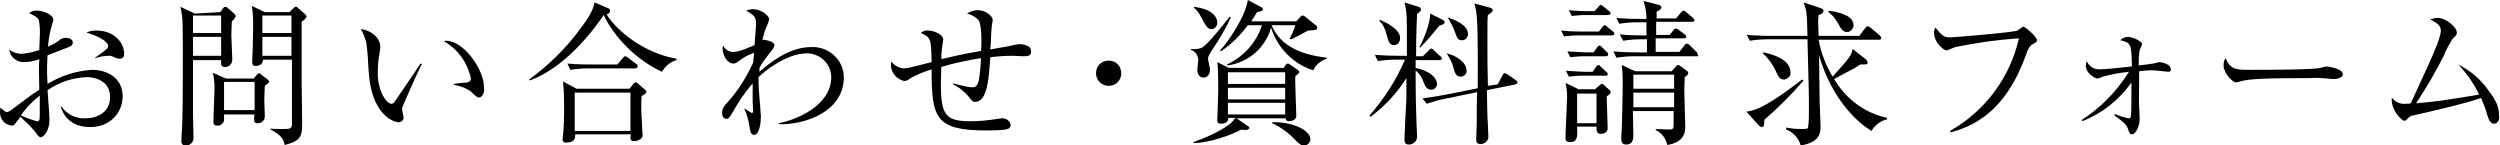 <?xml version="1.0" encoding="utf-8"?>
<!-- Generator: Adobe Illustrator 23.0.1, SVG Export Plug-In . SVG Version: 6.00 Build 0)  -->
<!DOCTYPE svg PUBLIC "-//W3C//DTD SVG 1.1//EN" "http://www.w3.org/Graphics/SVG/1.1/DTD/svg11.dtd">
<svg version="1.1" id="レイヤー_1" xmlns:x="http://ns.adobe.com/Extensibility/1.0/" xmlns:i="http://ns.adobe.com/AdobeIllustrator/10.0/" xmlns:graph="http://ns.adobe.com/Graphs/1.0/"
	 xmlns="http://www.w3.org/2000/svg" xmlns:xlink="http://www.w3.org/1999/xlink" x="0px" y="0px" viewBox="0 0 515.5 30"
	 style="enable-background:new 0 0 515.5 30;" xml:space="preserve">
<title>名称未設定-2</title>
<path d="M18.6,26.2c-4.6,0-5.7-3.1-6.1-4.2l0.2,0c1.1,1.6,3,2.5,4.9,2.4c2.4,0,5.1-1.2,5.1-4.4c0-3.6-3.6-4.1-4.7-4.1
	c-2.9,0.1-5.8,1-8.2,2.7c0.1,1,0.4,5.3,0.4,6.2c0,2.1-1.2,3.5-1.8,3.5c-0.4,0-0.6-0.4-1.3-1.3c-0.9-1.1-1.9-2-2.9-2.9
	c-1.2,1.6-1.3,1.8-1.7,1.8C1,25.8,0,24.6,0,23.2c0-0.3,0-0.7,0.1-1c0.8,0.7,1,0.9,1.4,0.9c0.2,0,0.3-0.1,0.8-0.4
	c3.4-2.6,4-3,5.8-4.2c-0.1-4.1-0.1-4.6,0-6.3c-1,0.4-2,0.6-3.1,0.6c-1.5,0.1-2.9-1-3.1-2.6c0.7,0.6,1.7,0.9,2.6,0.9
	c1.2-0.1,2.5-0.4,3.6-0.8c0-0.6,0.1-2.2,0.1-2.8c0.1-1.1,0-2.3-0.2-3.4C7.7,3.6,7.6,3.5,6,2.7c0.5-0.4,1.2-0.6,1.8-0.5
	c1,0,3.2,0.8,3.2,1.9c0,0.2-0.5,1.7-0.5,1.8C10.2,7,10,8.3,9.9,9.6c0.8-0.3,1.5-0.7,2.2-1.2C12.5,8,13,7.8,13.6,7.8
	c0.8,0,1.4,0.4,1.4,0.9c0,0.7-0.2,0.8-2.1,1.5c-1.3,0.5-2.3,0.9-3.1,1.2c-0.1,1.6-0.1,2.8-0.1,3.2c0,0.6,0,0.8,0.1,2.7
	c2.8-1.7,5.9-2.7,9.2-2.9c3,0,6.3,1.6,6.3,5.5C25.2,23.6,22.4,26.2,18.6,26.2z M8.2,21.5c0-0.8,0-1.3,0-1.8
	c-1.5,1.2-2.8,2.5-3.9,4.1c1.1,0.5,2.2,0.9,3.3,1.2c0.6,0,0.6-0.2,0.6-2C8.2,22.9,8.2,21.8,8.2,21.5z M24.7,12.1
	c-0.4,0-0.5,0-1.6-0.5c-0.2-0.1-0.4-0.1-0.6-0.1c-1,0-2,0.2-2.9,0.5v-0.1c2.7-1.9,2.7-2,2.7-2.4c0-0.7-1.2-1.8-4.5-2.8
	c0.7-0.3,1.4-0.4,2.1-0.4c3.8,0,5.7,2.7,5.7,4.7C25.6,11.3,25.6,12.1,24.7,12.1z"/>
<path d="M45.4,2.5L46,1.7c0.1-0.2,0.3-0.3,0.5-0.3c0.2,0,0.3,0.1,0.4,0.2l1.5,1.3c0.1,0.1,0.2,0.3,0.2,0.4c0,0.2-0.1,0.3-0.2,0.4
	C48.3,4,48,4.2,47.8,4.4c0,0.7-0.1,2.1-0.1,2.8c0,0.6,0.2,4.5,0.2,5.1c0,0.8-0.6,1.5-1.4,1.5c-0.1,0-0.2,0-0.2,0
	c-0.4,0-0.7-0.2-0.7-0.6c0,0,0-0.1,0-0.1c0-0.2,0-0.6,0-0.7h-5.8c0,1.8,0,9.6,0,11.2c0,0.8,0.1,4.2,0.1,4.9c0,0.8-0.7,1.5-1.5,1.5
	c0,0-0.1,0-0.1,0c-0.6,0-0.9-0.3-0.9-0.9c0-1.2,0.2-3.2,0.2-4.5c0.1-3,0.1-10.7,0.1-14.3c0-2.6,0-6.3-0.2-7.3
	c-0.1-0.6-0.2-1.2-0.3-1.6l3,1.4L45.4,2.5z M39.8,3.2l0,3.6h5.8V3.2H39.8z M39.8,7.6v3.9h5.8V7.6H39.8z M52.3,16.2l0.6-0.7
	c0.3-0.3,0.4-0.4,0.5-0.4c0.2,0,0.3,0.1,0.5,0.3l1.3,1c0.1,0.1,0.2,0.2,0.3,0.4c0,0.2-0.2,0.4-0.9,0.9c0,0.7-0.1,2-0.1,3
	c0,0.5,0.1,2.8,0.1,3.3c0,0.8-0.6,1.4-1.4,1.4c-0.4,0.1-0.8-0.2-0.8-0.6c0-0.1,0-0.1,0-0.2c0-0.2,0-0.7,0.1-1h-6.3c0,0.3,0,1,0,1.2
	c-0.1,0.7-0.8,1.2-1.5,1.1c-0.5,0-0.7-0.3-0.7-0.9c0-0.9,0.2-4.9,0.2-5.7c0.1-1.4,0-2.9-0.3-4.3l2.7,1.2L52.3,16.2z M46.2,16.9v5.8
	h6.3v-5.8H46.2z M59.7,2.5l0.8-0.8c0.2-0.2,0.3-0.3,0.5-0.3c0.2,0,0.4,0.1,0.5,0.3l1.5,1.3c0.1,0.1,0.2,0.3,0.2,0.4
	c0,0.2-0.1,0.3-0.2,0.4c-0.1,0.1-0.5,0.5-0.8,0.7c0,0.9,0,9.2,0,12.5c0,1.3,0.1,6.9,0.1,8c0,2.9,0,4-3.6,4.9
	c-0.3-1.2-0.5-1.9-2.9-3.2l0-0.2c0.6,0.1,1.5,0.1,2.5,0.1c1.4,0,1.9,0,1.9-1c0-1.1,0-13,0-13.3h-6c0.1,1-0.9,1.3-1.5,1.3
	c-0.6,0-0.7-0.4-0.7-0.9c0-0.4,0.1-2.1,0.1-2.4c0-1.2,0.1-2.8,0.1-4.7c0-1.5,0-3-0.3-4.4l2.7,1.3L59.7,2.5z M54.1,3.2v3.6h6V3.2
	H54.1z M54.1,7.6v3.9h6V7.6H54.1z"/>
<path d="M83,22c0,0.1-0.1,0.3-0.1,0.4c0,0.3,0.3,1.5,0.3,1.7c0.1,0.5-0.3,1-0.8,1.1c-0.1,0-0.1,0-0.2,0c-1.1,0-5.7-1.6-6.2-10.7
	c-0.1-2-0.2-3.9-0.5-5.9c-0.3-0.9-0.6-1.8-1.1-2.6c1.6,0.1,4,1.5,4,3.6c0,0.4,0,0.7-0.1,1.1c-0.3,1.5-0.4,3-0.4,4.4
	c0,3.9,1.9,6.3,2.8,6.3c0.4,0,0.7-0.4,0.8-0.6c1.4-2.1,3.8-5.5,5.2-7.7l0.3,0.1C86.4,14.2,83.1,21.7,83,22z M98.8,20.1
	c-0.4,0-0.5-0.1-1.8-1.3c-1-0.7-2.2-1.1-3.4-1.3v-0.2c0.4-0.1,2.6-0.3,2.8-0.3c0.4-0.1,0.7-0.4,0.7-0.8c-0.7-3.3-2.7-6.1-5.6-7.7
	c0.2,0,0.4-0.1,0.5-0.1c3.6,0,7.8,5.9,7.8,9.6C100,19.1,99.4,20.1,98.8,20.1z"/>
<path d="M136.5,14.8c-5.3-2.4-10-7.3-12-11.7c-6.2,9-12.1,12.4-15.3,13.5l-0.1-0.2c4.1-3,7.8-6.6,10.8-10.8c1-1.3,2.4-3.3,2.7-5.1
	l2.8,1.2c0.3,0.1,0.4,0.3,0.4,0.5c0,0.3-0.1,0.5-0.7,0.8c2.2,3.5,7.8,8,14.4,9.1v0.3C138.3,12.7,137.2,13.6,136.5,14.8z M132.3,19.8
	c-0.1,1.3-0.1,3,0,4.4c0,0.6,0.2,3.2,0.2,3.7c0,0.9-1.2,1.2-1.8,1.2c-0.4,0-0.7-0.2-0.7-0.6c0-0.1,0-0.4,0.1-0.8h-11.5
	c0,0.6,0.1,1.7-1.9,1.7c-0.4,0-0.7-0.2-0.7-0.6c0,0,0-0.1,0-0.1c0-0.3,0.2-1.6,0.2-1.9c0.2-2.9,0.1-5.9,0.1-6.4
	c0-1.2-0.1-2.4-0.2-3.6l2.8,1.5h10.9l0.8-1c0.1-0.2,0.3-0.3,0.5-0.3c0.2,0,0.4,0.1,0.5,0.3l1.3,1.1c0.1,0.1,0.4,0.3,0.4,0.5
	C133.4,19.1,132.9,19.5,132.3,19.8z M130.9,14.1h-9.6c-1.3,0-2.5,0.1-3.7,0.3l-0.6-1.3c2,0.2,4,0.2,4.9,0.2h5.4l1.1-1.3
	c0.2-0.2,0.3-0.4,0.5-0.4c0.2,0,0.4,0.2,0.6,0.3l1.7,1.3c0.2,0.1,0.3,0.3,0.3,0.5C131.4,14.1,131.1,14.1,130.9,14.1L130.9,14.1z
	 M130,19.1h-11.5v7.9H130V19.1z"/>
<path d="M160.6,25.6v-0.2c3.6-0.7,10.8-3.6,10.8-9.5c0-2.7-2.3-4.9-5-4.9c-2.7,0-6.4,1.6-10,4.9c0,1.9,0.1,3.2,0.2,4.2
	c0.1,1.3,0.3,3.5,0.3,4c0,1.1-0.3,3.7-1.4,3.7c-0.7,0-0.8-0.7-0.9-1.4c-0.2-1.3-0.5-2.7-1.1-3.9l0.1-0.1c0.4,0.3,0.9,0.6,1.4,0.9
	c0.3,0,0.3-0.3,0.3-0.5c0-0.1-0.1-1.6-0.1-1.8c0-0.8,0-1.6,0-2.4v-1.4c-1.6,1.8-2.9,3.8-4.1,5.9c-0.8,1.4-1,1.4-1.3,1.4
	c-0.7,0-0.9-0.7-0.9-1.2c0-1,0.3-1.3,1.3-2.4c2.1-2.4,3.8-5.1,5.1-8c0.1-0.6,0.1-1.2,0.2-2c-0.9,0.3-1.8,0.7-2.6,1.3
	c-1.1,0.8-1.2,0.9-1.7,0.9c-1.3,0-2.2-1.8-2.2-3.1c0-0.2,0-0.4,0.1-0.6c0.4,0.8,1.3,1.4,2.2,1.3c1.3,0,4-1.3,4.3-1.4
	c0-0.7,0.3-3.6,0.3-4.3c0-1.6-0.4-1.8-2-2.8c0.4-0.2,0.9-0.3,1.4-0.3c1.5,0,3.3,1.2,3.3,2.1c-0.1,0.5-0.3,1-0.5,1.4
	c-0.4,0.9-0.7,1.9-0.9,2.9c0.1-0.1,0.2-0.1,0.3-0.1c0.4,0,2.2,0.4,2.2,1.1c0,0.5-0.8,1.4-1.2,1.9c-0.7,0.9-1.4,1.8-1.9,2.8
	c0,0.2,0,0.6,0,0.8c4.6-4,7.9-5.1,10.8-5.1c3.5-0.1,6.5,2.6,6.6,6.1c0,0.1,0,0.2,0,0.3C173.9,23.1,165.8,25.8,160.6,25.6z"/>
<path d="M211,11.6c-0.3,0-1.7-0.1-2-0.1c-1.6,0-3.2,0.1-4.8,0.3c-0.3,4.3-0.6,9.2-3.1,9.2c-0.5,0-0.5,0-1.3-1c-0.9-1.1-2-2-3.3-2.6
	l0-0.2c2.9,0.7,3.3,0.8,3.9,0.8s1.1-0.1,1.4-1.3c0.3-1.6,0.4-3.1,0.5-4.7c-2.8,0.4-5.5,1-8.2,1.8c0,1.4-0.1,2.6-0.1,3.1
	c0,6.7,0.8,8.1,6.1,8.1c1.9,0,3.8-0.2,5.6-0.5c0.3,0,0.5-0.1,0.8-0.1c0.9-0.1,1.8,0.5,1.9,1.4c0,0,0,0,0,0c0,0.3-0.2,0.6-0.4,0.7
	c-0.5,0.2-0.8,0.4-4.7,0.4c-10.5,0-11.2-2.7-11.2-12.6c-1.6,0.5-3.1,1.1-4.5,1.9c-0.3,0.3-0.7,0.5-1.2,0.5c-1.5-0.4-2.6-1.6-2.7-3.2
	c0-0.3,0-0.5,0.1-0.8c0.6,0.8,1.5,1.3,2.5,1.4c0.6,0,0.8,0,5.8-1.3c-0.1-4.8-0.1-5-2.2-6c0.4-0.4,1-0.6,1.5-0.5
	c1.3,0,3.1,0.9,3.1,1.8c0,0.3-0.1,0.6-0.1,0.8c-0.2,1.1-0.3,2.2-0.3,3.3c4.4-1.1,7.2-1.5,8.2-1.7c0.1-1.4,0.2-5.1-0.5-6.3
	c-0.6-0.7-1.5-1.2-2.4-1.4c0.7-0.5,1.5-0.7,2.3-0.7c1.2,0,3,1,3,2.1c0,0.1-0.2,1.1-0.2,1.2c-0.1,0.7-0.2,4.1-0.3,4.8
	c0.6-0.1,3.8-0.7,4-0.7c0.6-0.2,1.2-0.3,1.9-0.4c0.1,0,2.5,0,2.5,1.4C212.7,11.6,211.8,11.6,211,11.6z"/>
<path d="M228.6,17.7c-1.4,0-2.6-1.1-2.6-2.6s1.1-2.6,2.6-2.6s2.6,1.1,2.6,2.6c0,0,0,0,0,0C231.2,16.6,230.1,17.7,228.6,17.7z"/>
<path d="M249.8,10.5c-0.7,1.1-0.7,1.4-0.7,1.6c0,0.4,0.4,1.9,0.4,2.2c0,1.1-0.6,1.7-1.3,1.7c-0.8,0-1.3-0.6-1.3-1.7
	c0-0.3,0.2-1.8,0.2-2c-0.1-0.9-0.6-1.7-1.5-2l0-0.2c0.7,0.1,1.5,0,2.1-0.2c1.4-0.7,4.6-4.9,5.9-6.5l0.2,0.2
	C252.7,6,251.3,8.3,249.8,10.5z M267.1,15.7c-0.1,1.1,0.2,7.1,0.2,8.2c0,0.8-0.9,1.1-1.5,1.1c-0.5,0-0.6-0.2-0.7-0.6h-10.1l2.3,1.6
	c0.2,0.1,0.3,0.2,0.3,0.4c0,0.3-0.6,0.4-0.8,0.4c-0.3,0-0.5,0-0.8-0.1c-2.2,1.2-6.8,2.8-9.9,2.8l0-0.2c1.2-0.4,7.5-2.8,8.6-5h-1.4
	c0,1.2-1.2,1.2-1.6,1.2c-0.7,0-0.7-0.5-0.7-0.8c0-0.2,0.2-4.9,0.2-5.8c0-1.4,0-4.9-0.2-6.1l2.4,1.2h11.3l0.4-0.6
	c0.1-0.2,0.3-0.3,0.4-0.3c0.2,0,0.4,0.1,0.6,0.3l1.5,1c0.2,0.2,0.3,0.3,0.3,0.4C267.9,15.1,267.8,15.1,267.1,15.7z M249.8,6
	c-0.7,0-1-0.5-1.5-1.3c-1.1-2.1-1.2-2.3-2.1-3.1l0-0.2c3.3,0.4,4.8,1.8,4.8,3.3c0,0.7-0.5,1.3-1.2,1.3C249.8,6,249.8,6,249.8,6z
	 M270.8,14.5c-4.1-1.3-7.4-4.6-8.7-8.8c-1.2,4.2-4.7,7.2-9,7.8l-0.1-0.2c3.4-1.6,6.1-4.5,7.2-8.1h-2.9c-1.6,2.1-3.4,4-5.6,5.4
	l-0.1-0.2c1.8-2,5.2-7,5.7-10.4l2.8,1.5c0.2,0.1,0.3,0.2,0.3,0.4c0,0.4-0.4,0.4-1.2,0.6c-0.4,0.7-0.7,1.2-1.2,1.9h9.3l0.9-1
	c0.1-0.1,0.2-0.2,0.4-0.2c0.2,0,0.4,0.1,0.6,0.3l2.1,1.7c0.2,0.1,0.3,0.3,0.3,0.5c0,0.5-0.2,0.5-1.9,0.6c-0.5,0.3-2.2,1.2-3.4,1.8
	L265.9,8c0.5-0.9,0.9-1.8,1.2-2.8h-4.9c2,4.8,7.1,6.2,11.4,6.7v0.2C272.4,12.5,271.3,13.3,270.8,14.5L270.8,14.5z M265,14.9h-11.8
	v2.4H265L265,14.9z M265,18.1h-11.8v2.4H265L265,18.1z M265,21.2h-11.8v2.4H265L265,21.2z M268.9,30c-0.6,0-0.7-0.1-1.9-1.2
	c-1.3-1.4-2.9-2.6-4.7-3.4l0.1-0.2c4-0.1,7.8,1.6,7.8,3.5C270.2,29.4,269.6,30,268.9,30C268.9,30,268.9,30,268.9,30L268.9,30z"/>
<path d="M287.8,12.3c-1.3,0-2.5,0.1-3.7,0.3l-0.6-1.3c2.2,0.2,4.6,0.2,4.9,0.2h1.7c0-1.8,0-3.8,0-5.7c0-3.4-0.2-4-0.5-5.3l2.9,0.9
	c0.3,0.1,0.5,0.3,0.5,0.5c0,0.1,0,0.3-0.1,0.4c-0.1,0.1-0.5,0.4-0.7,0.6c-0.2,4.4-0.2,6.8-0.2,8.7h1.4l1.2-1.2
	c0.2-0.2,0.4-0.4,0.5-0.4c0.2,0,0.5,0.2,0.6,0.4l1.3,1.2c0.2,0.1,0.3,0.3,0.3,0.5c0,0.3-0.3,0.3-0.5,0.3h-4.9V14
	c4,0.9,4.4,2.8,4.4,3.2c0.1,0.6-0.4,1.2-1,1.3c-0.1,0-0.1,0-0.2,0c-0.8,0-1.2-0.6-1.5-1.4c-0.3-1-0.9-1.9-1.7-2.6
	c0,5.6,0.1,8.9,0.2,11.3c0,0.3,0.1,2,0.1,2.2c0.1,0.9-0.6,1.7-1.5,1.8c-0.1,0-0.2,0-0.2,0c-0.4,0-0.9-0.1-0.9-1
	c0-0.8,0.3-7.1,0.4-8.5c0-1.3,0-1.8,0-4.2c-1.9,3.1-4.5,5.8-7.4,8l-0.2-0.3c3-3.4,5.5-7.3,7.3-11.5L287.8,12.3z M284.6,4.1
	c1.1,0.5,4.1,1.9,4.1,3.7c0,0.4-0.1,1.5-1.3,1.5c-0.8,0-1-0.6-1.3-1.5c-0.6-2.5-1.2-3-1.7-3.5L284.6,4.1z M297.5,4.1
	c0.2,0.1,0.4,0.3,0.4,0.5c0,0.4-0.8,0.6-1.1,0.7c-1.8,2.2-2,2.4-3.9,4.5l-0.2-0.1c1-1.9,2.2-4.9,2.2-6.9L297.5,4.1z M308.8,17.4
	l1-1.8c0.1-0.2,0.2-0.5,0.4-0.5c0.2,0,0.4,0.1,0.6,0.2l1.7,1.2c0.2,0.1,0.4,0.3,0.4,0.5s-0.2,0.3-0.4,0.4l-5.9,1.2
	c0,1.1,0.1,6.6,0.2,7c0,0.8,0.1,2.2,0.1,2.4c0.1,0.9-0.6,1.6-1.4,1.7c-0.1,0-0.1,0-0.2,0c-0.9,0-0.9-0.6-0.9-1.1
	c0-0.4,0.1-2.8,0.1-3.3c0-1,0-5.4,0.1-6.3l-6.8,1.4c-1.2,0.2-2.4,0.6-3.6,1l-0.9-1.1c2-0.3,4-0.6,4.9-0.8l6.5-1.3
	c0.1-15.1-0.2-15.8-0.7-17.5l3.3,0.9c0.2,0.1,0.5,0.2,0.5,0.5c0,0.2-0.1,0.3-0.3,0.5s-0.5,0.4-0.7,0.5c-0.1,0.9-0.1,1.7-0.1,5.1
	c0,2.7,0,6,0.1,9.5L308.8,17.4z M298.3,11c2.2,0.5,4.1,2,4.1,3.5c0.1,0.7-0.4,1.2-1.1,1.3c0,0-0.1,0-0.1,0c-1,0-1.2-0.9-1.4-1.4
	C299.6,13.2,299,12.1,298.3,11L298.3,11z M298.5,3.6c1.3,0.4,4.2,1.5,4.2,3.4c0,0.7-0.5,1.3-1.2,1.3c0,0-0.1,0-0.1,0
	c-0.8,0-1-0.6-1.2-1.2C299.8,5.9,299.2,4.7,298.5,3.6L298.5,3.6z"/>
<path d="M332.4,7.3h-7.2c-0.9,0-1.8,0.1-2.7,0.2l-0.6-1.2c1.8,0.2,3.7,0.2,3.9,0.2h3.9l0.7-0.9c0.2-0.3,0.4-0.4,0.5-0.4
	s0.3,0.1,0.6,0.4l1.1,0.9c0.2,0.1,0.3,0.3,0.3,0.5C332.8,7.2,332.6,7.3,332.4,7.3z M331.3,19.9c0,1,0.2,5.6,0.2,6.5
	c0,0.9-0.7,1.2-1.5,1.2c-0.9,0-0.8-1-0.8-1.5h-4c0.1,2,0.1,3.2-1.4,3.2c-1,0-1-0.5-1-1c0-1.2,0.3-6.5,0.3-7.6c0.1-1.2,0-2.4-0.3-3.6
	l2.7,1.3h3.4l0.9-0.8c0.2-0.2,0.4-0.3,0.5-0.3c0.2,0,0.4,0.1,0.5,0.3l0.9,0.8c0.2,0.1,0.4,0.4,0.4,0.6
	C332.2,19.3,331.7,19.6,331.3,19.9z M331.1,15.6h-4.9c-0.9,0-1.8,0.1-2.7,0.2l-0.6-1.2c1.8,0.1,3.4,0.2,3.8,0.2h1.7l0.7-1
	c0.2-0.3,0.4-0.4,0.5-0.4s0.3,0.1,0.5,0.4l1.1,1c0.2,0.1,0.3,0.3,0.3,0.5C331.6,15.5,331.4,15.6,331.1,15.6L331.1,15.6z M331.1,11.6
	h-4.6c-0.9,0-1.8,0.1-2.7,0.2l-0.6-1.2c2,0.1,3.4,0.2,3.8,0.2h1.6l0.7-1c0.2-0.3,0.3-0.4,0.5-0.4c0.2,0,0.3,0.1,0.5,0.3l1,1
	c0.2,0.1,0.3,0.3,0.3,0.5C331.6,11.5,331.4,11.6,331.1,11.6L331.1,11.6z M331.5,3.1h-4.7c-0.9,0-1.8,0.1-2.7,0.2l-0.6-1.2
	c1.8,0.2,3.7,0.2,3.9,0.2h1.4l0.8-0.9c0.2-0.3,0.4-0.4,0.5-0.4c0.2,0.1,0.4,0.2,0.6,0.4l1.1,0.9c0.2,0.1,0.3,0.3,0.3,0.5
	C332,3.1,331.7,3.1,331.5,3.1L331.5,3.1z M329.2,19.3h-4v6.1h4V19.3z M349.9,11.6h-12.9c-1.3,0-2.5,0.1-3.7,0.3l-0.6-1.3
	c2.2,0.2,4.5,0.2,4.9,0.2h2V8.1h-1.2c-1.3,0-2.5,0.1-3.7,0.3L334,7.1c2,0.2,4,0.2,4.9,0.2h0.6c0-0.7,0-1.5,0-2.7h-1.9
	c-1.3,0-2.5,0.1-3.7,0.3l-0.6-1.2c2,0.2,4,0.2,4.9,0.2h1.3c0-1.3-0.2-2.5-0.6-3.7L342,1c0.4,0.1,0.6,0.3,0.6,0.5
	c0,0.2-0.2,0.6-1,0.9v1.4h4l1-1.2c0.2-0.3,0.4-0.4,0.5-0.4c0.2,0,0.4,0.1,0.6,0.3l1.4,1.2c0.2,0.2,0.3,0.3,0.3,0.5s-0.2,0.3-0.5,0.3
	h-7.4v2.7h2.8l0.7-0.9c0.2-0.3,0.4-0.4,0.5-0.4c0.3,0,0.5,0.1,0.7,0.3l1.2,0.9c0.2,0.1,0.3,0.3,0.3,0.5c0,0.2-0.2,0.3-0.5,0.3h-5.8
	v2.8h4.9l1-1.3c0.2-0.3,0.4-0.4,0.5-0.4c0.2,0,0.4,0.1,0.6,0.3l1.3,1.3c0.2,0.1,0.3,0.3,0.3,0.5C350.3,11.6,350.2,11.6,349.9,11.6
	L349.9,11.6z M347.4,15.9c0,0.7-0.1,1.6-0.1,2.8c0,1.2,0.2,6.3,0.2,7.4c0,1.2-0.2,3.2-3.7,3.8c-0.3-1.4-1.2-2.5-2.4-3.1v-0.2
	c1,0,1.8,0.1,2.7,0.1c0.9,0,1-0.1,1-1.2v-2.6h-8.4c0,0.8,0.1,4.2,0.1,4.9s0,2-1.5,2c-0.7,0-1-0.4-1-1.2c0-0.3,0.1-1.6,0.1-1.9
	c0.2-5.7,0.2-9.7,0.2-10c0-0.1,0-2.1-0.2-3.3l2.8,1.3h7.5l0.8-0.9c0.2-0.3,0.4-0.4,0.5-0.4c0.2,0,0.4,0.1,0.6,0.3l1.1,0.8
	c0.3,0.2,0.4,0.4,0.4,0.5S348.3,15.3,347.4,15.9L347.4,15.9z M345.2,15.4h-8.4v2.9h8.4L345.2,15.4z M345.2,19.1h-8.4v3h8.4
	L345.2,19.1z"/>
<path d="M363.8,24.7c0,0.9,0,1.5-0.5,1.5c-0.3,0-0.5-0.2-0.7-0.4l-2.5-2.8c3-0.1,8.2-4.1,11.5-6.6l0.3,0.2
	C369.4,19.5,366.7,22.2,363.8,24.7z M385.9,27c-4.6-2.8-8.9-8.7-10.8-15.6c0,3.1,0.1,6.7,0.1,9.3c0,0.8,0.2,4.4,0.2,5.2
	c0,1.4,0,3.4-4.1,4.1c-0.4-1.5-1.6-2.8-3-3.3l0-0.4c1,0.2,2.1,0.3,3.1,0.3c0.9,0,1.2,0,1.4-0.2c0.2-1.2,0.2-2.4,0.2-3.6
	c0-2.8,0-4.1-0.3-14.7h-8.1c-1.3,0-2.5,0.1-3.8,0.3l-0.6-1.2c2.5,0.2,4.6,0.2,4.9,0.2h7.6c-0.1-4.9-0.2-5.3-0.8-6.9l3.6,1.2
	c0.2,0.1,0.5,0.2,0.5,0.5c0,0.5-0.5,0.7-1,0.9c0,0.5-0.1,0.7-0.1,1.1c0,0.5,0.1,2.7,0.1,3.2h8.4l1.2-1.6c0.1-0.1,0.3-0.4,0.5-0.4
	c0.2,0,0.4,0.2,0.6,0.3l1.9,1.6c0.1,0.1,0.3,0.3,0.3,0.5c0,0.4-0.3,0.4-0.5,0.4h-12.4c0.5,2.7,1.5,5.3,2.9,7.6
	c3.5-3.9,3.9-4.4,4.1-5.7l2.7,2.1c0.2,0.2,0.4,0.4,0.4,0.7c0,0.4-0.1,0.4-1.5,0.4c-0.4,0.3-0.7,0.4-1.1,0.7
	c-0.6,0.3-3.6,1.9-4.3,2.3c2.4,4.1,6.3,7,10.9,8v0.3C387.8,24.9,386.6,25.8,385.9,27L385.9,27z M367.9,16.4c-0.9,0-1.2-0.5-1.8-1.9
	c-0.6-1.3-1.5-2.5-2.6-3.5l0.1-0.2c1.5,0.3,5.6,1.3,5.6,4.1C369.3,15.6,368.7,16.3,367.9,16.4L367.9,16.4z M380.9,6.6
	c-0.8,0-1.2-0.5-1.8-1.6c-1.1-1.9-1.7-2.2-2.1-2.5l0.1-0.3c1.9,0.3,5.1,0.9,5.1,3C382.2,5.9,381.6,6.6,380.9,6.6
	C380.9,6.6,380.9,6.6,380.9,6.6L380.9,6.6z"/>
<path d="M419,9.2c-0.6,0.4-0.8,0.9-1.2,2c-1.9,5.3-4.8,10.4-9.6,13.5c-1.8,1.2-3.8,2-6,2.6l-0.1-0.3c7.2-4.1,12.4-11,14.2-19.1
	c-4.4,0.3-8.7,0.9-13.1,1.8c-0.3,0.1-1.7,0.7-1.8,0.7c-0.6,0-2.6-1.6-2.6-3.7c0-0.4,0.1-0.7,0.3-1c1.4,1.7,1.7,2,3.1,2
	c0.9,0,12.8-1,13.8-1.4c0.2-0.1,1-0.8,1.2-0.8c0.4,0,2.8,2.1,2.8,2.7C420.1,8.6,420,8.6,419,9.2z"/>
<path d="M447.1,14.8c-0.2,0-0.8-0.1-1-0.1c-0.8-0.1-1.7-0.2-2.6-0.2c-0.8,0-1.6,0.1-2.4,0.2c0,4.9-0.1,6,0,7.5c0,0.4,0.1,2,0.1,2.3
	c0,1.5-0.8,3.2-1.6,3.2c-0.4,0-0.5-0.2-0.8-1.1c-0.3-0.7-0.4-1.1-2.8-2.8l0.1-0.3c0.9,0.4,1.8,0.7,2.8,0.9c0.3,0,0.5,0,0.5-0.7
	c0.1-0.7,0.1-3,0.1-6.7c-2.5,3.6-6.1,6.4-10.1,8l-0.1-0.3c3.9-2.5,7.2-5.9,9.7-9.9c-1.8,0.2-3.6,0.5-5.4,1c-0.4,0.2-0.7,0.3-1.1,0.4
	c-0.5,0-2.4-1.1-2.4-2.6c0-0.3,0.1-0.7,0.2-1c0.4,1,1.4,1.7,2.5,1.7c1,0,4.3-0.3,6.8-0.6c-0.1-4.5-0.1-4.9-2.4-5.4
	c0.4-0.4,1-0.7,1.6-0.7c0.9,0,2.9,0.9,2.9,1.5c-0.1,0.4-0.3,0.8-0.5,1.2c-0.2,1.1-0.2,2.2-0.2,3.2c0.3,0,2.9-0.4,3-0.4
	c0.4-0.1,0.9-0.2,1.3-0.3c0.1,0,2.3,0.3,2.3,1.4C447.8,14.8,447.2,14.8,447.1,14.8z"/>
<path d="M481.1,16.3c-0.3,0-1.1-0.1-1.1-0.1c-1.2-0.1-2.4-0.2-3.6-0.1c-9.8,0-12.6,0.2-14.1,0.6c-0.1,0-1.1,0.3-1.2,0.3
	c-0.8,0-2.6-2-2.6-3.5c0-0.5,0.1-1.1,0.4-1.5c1.1,2.4,2.1,2.4,5.4,2.4c2.2,0,12.6,0,14.1-0.4c0.2,0,1.1-0.3,1.3-0.3s3.4,0.4,3.4,1.6
	C483.1,16.2,481.5,16.3,481.1,16.3z"/>
<path d="M514.3,25.5c-0.8,0-1.1-0.8-1.4-1.7c-0.3-1.2-0.8-2.4-1.3-3.6c-3,1.1-10,2.7-14,3.6c-0.4,0-0.8,0.3-1.1,0.6
	c-0.3,0.4-0.5,0.5-0.7,0.5c-0.6,0-2.9-2.3-2.6-4.8c0.6,0.9,1.7,1.4,2.8,1.3c0.2,0,0.9,0,1.1-0.1c4.1-8.9,6.2-13.3,6.2-15
	c0-1.1-0.9-1.6-2.2-2.3c0.6-0.2,1.1-0.3,1.7-0.3c1.5,0,3.8,1.9,3.8,3c0,0.4-0.1,0.6-0.8,1.2c-0.7,1.1-1.4,2.3-1.9,3.6
	c-1.7,3.4-3.6,6.6-5.7,9.8c4.4-0.4,5.2-0.5,13-1.8c-1.1-2.3-2.6-4.4-4.3-6.2c2.6,1.3,4.8,3.2,6.4,5.6c1.3,1.7,2,3.1,2,4.8
	C515.5,24.9,514.9,25.5,514.3,25.5z"/>
</svg>
